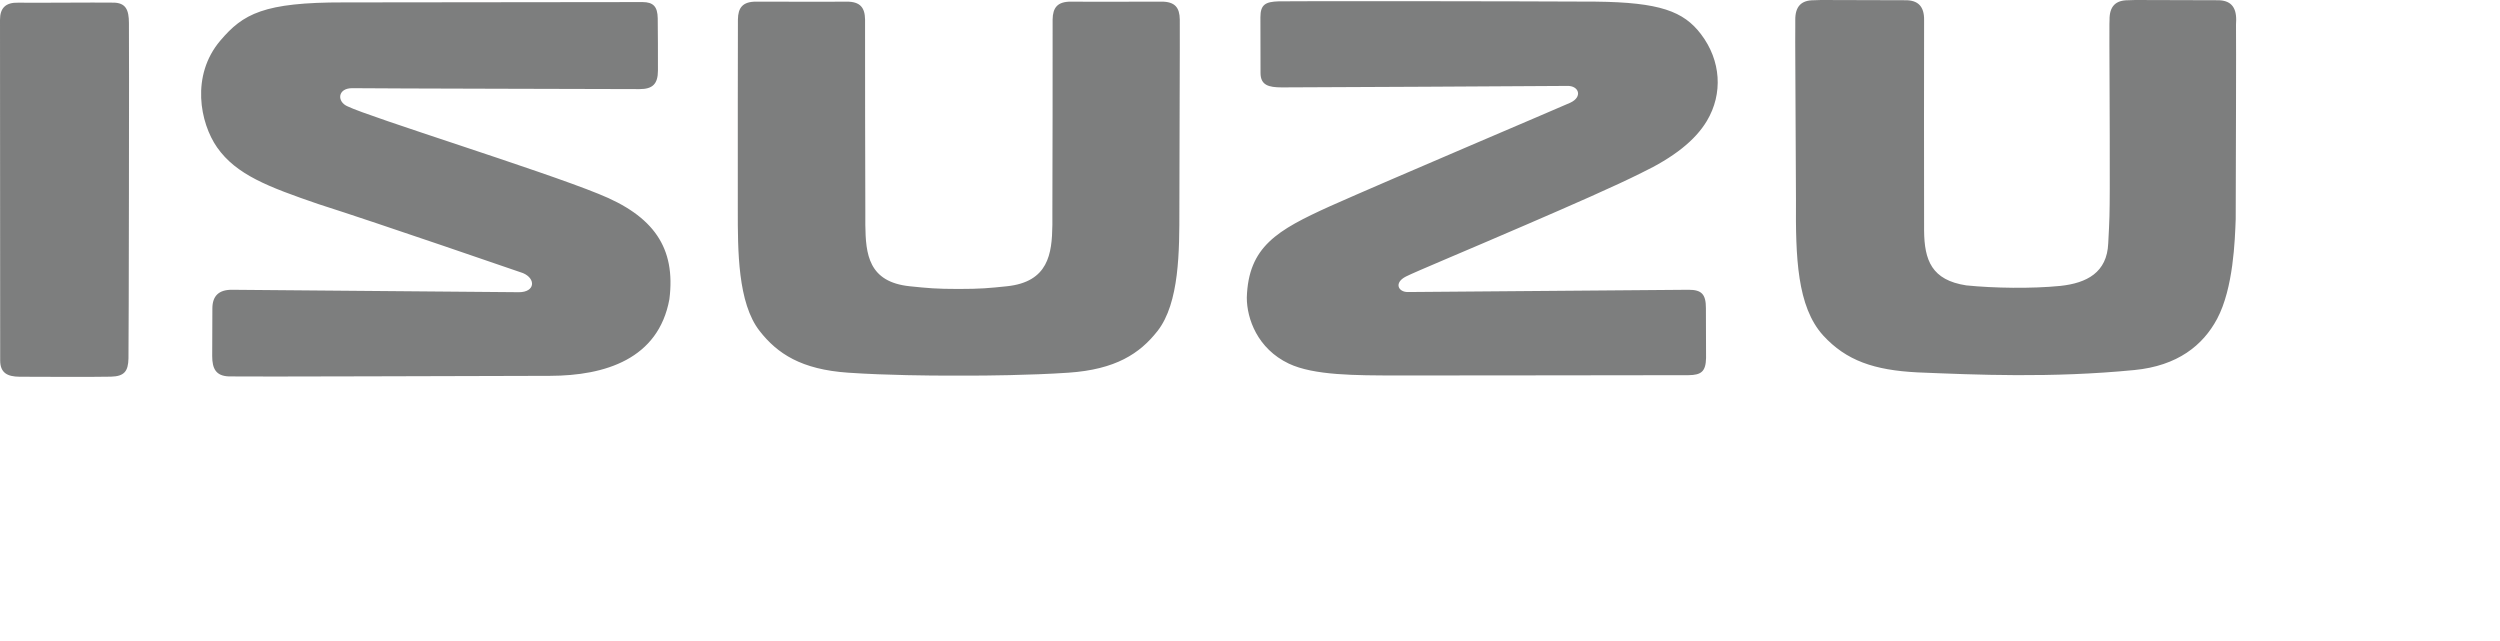<svg width="199" height="51" viewBox="0 0 199 51" fill="none" xmlns="http://www.w3.org/2000/svg">
<path d="M77.49 29.898C78.121 29.898 81.957 29.878 85.054 29.666C88.796 29.41 90.725 28.151 92.138 26.348C93.891 24.115 93.88 19.929 93.878 16.672C93.876 13.034 93.927 2.495 93.911 1.555C93.898 0.612 93.534 0.122 92.435 0.131C91.334 0.138 88.231 0.131 87.165 0.14L85.267 0.131C84.166 0.122 83.804 0.612 83.788 1.555V2.566C83.804 3.681 83.773 14.314 83.769 16.807V17.912C83.739 20.208 83.454 22.441 80.144 22.787C78.716 22.935 78.061 23.001 76.292 23.001C74.52 23.001 73.868 22.935 72.421 22.787C69.112 22.446 68.911 20.208 68.88 17.912V16.807C68.876 14.314 68.845 3.681 68.859 2.566V1.555C68.845 0.612 68.48 0.122 67.381 0.131L65.481 0.14C64.416 0.131 61.315 0.138 60.213 0.131C59.114 0.122 58.75 0.612 58.738 1.555C58.722 2.495 58.733 13.034 58.729 16.672C58.727 19.929 58.717 24.115 60.468 26.348C61.878 28.151 63.781 29.41 67.51 29.666C70.607 29.88 74.329 29.898 75.153 29.898H77.49ZM10.226 28.53C10.204 29.554 9.896 29.958 8.827 29.983C7.755 30.013 2.509 29.996 1.554 29.988C0.602 29.978 0.016 29.695 0.014 28.694C0.007 27.693 0.007 2.541 8.48953e-06 1.585C-0.002 0.634 0.455 0.183 1.46 0.213C2.463 0.237 7.615 0.187 8.982 0.21C10.017 0.202 10.26 0.787 10.263 1.832C10.288 3.238 10.251 27.512 10.226 28.53ZM153.158 18.355C153.178 20.716 153.76 22.296 156.517 22.717C158.726 22.94 161.713 22.986 164.006 22.758C166.104 22.532 167.721 21.697 167.815 19.366C167.921 17.398 167.93 17.059 167.937 14.984C167.949 9.946 167.893 2.63 167.91 1.911L167.919 1.606C167.902 0.49 168.421 0.019 169.384 0.019L169.96 0C171.056 0.009 175.466 0.019 176.534 0.019C177.497 0.019 178.016 0.49 178 1.606L177.986 1.954C178.007 3.005 177.973 14.149 177.962 17.438C177.902 19.089 177.782 22.936 176.485 25.375C175.356 27.492 173.335 29.12 169.898 29.455C163.293 30.101 157.27 29.832 152.633 29.642C149.186 29.467 146.965 28.71 145.123 26.701C143.038 24.398 142.928 20.463 142.959 15.949C142.919 5.99 142.888 3.12 142.904 2.17V1.606C142.888 0.49 143.407 0.019 144.37 0.019L144.943 0C146.049 0.009 150.625 0.019 151.695 0.019C152.654 0.019 153.178 0.49 153.158 1.606C153.142 2.726 153.154 15.48 153.158 18.29M101.78 0.107C102.811 0.077 121.252 0.098 127.018 0.13C132.123 0.186 134.011 0.898 135.397 2.718C136.996 4.82 137.161 7.454 135.869 9.622C134.942 11.176 133.226 12.532 130.653 13.764C128.61 14.793 125.033 16.355 121.537 17.865C116.855 19.893 112.616 21.65 111.903 22.016C110.938 22.513 111.303 23.257 112.069 23.246C114.07 23.222 133.387 23.068 134.418 23.066C135.454 23.065 135.79 23.43 135.79 24.521C135.788 25.663 135.799 27.614 135.802 28.499C135.778 29.563 135.432 29.854 134.405 29.864C133.231 29.877 112.653 29.882 111.19 29.889C107.937 29.881 104.587 29.893 102.588 28.943C100.093 27.754 99.249 25.369 99.246 23.698C99.365 19.624 101.679 18.319 105.849 16.424C110.486 14.359 124.173 8.551 124.989 8.179C125.999 7.717 125.686 6.809 124.748 6.839C124.028 6.853 103.063 6.959 102.027 6.957C100.995 6.954 100.338 6.791 100.338 5.808C100.34 4.83 100.329 2.378 100.329 1.368C100.329 0.355 100.744 0.14 101.78 0.107ZM47.634 15.428C42.996 13.538 29.464 9.338 27.669 8.467C26.804 8.102 26.862 7.019 28.033 7.019C30.031 7.048 49.866 7.086 50.902 7.093C51.936 7.095 52.372 6.7 52.372 5.607C52.377 4.467 52.368 2.374 52.355 1.456C52.341 0.521 51.998 0.168 51.142 0.165C50.287 0.165 27.379 0.192 27.379 0.192C20.986 0.178 19.346 1.101 17.535 3.235C15.174 6.019 15.924 9.787 17.279 11.731C18.805 13.905 21.325 14.866 25.334 16.242C30.191 17.792 41.629 21.738 41.629 21.738C42.677 22.183 42.597 23.26 41.303 23.26C41.303 23.26 19.484 23.068 18.45 23.066C17.415 23.064 16.91 23.56 16.905 24.541C16.905 25.523 16.896 27.321 16.891 28.341C16.891 29.351 17.19 29.927 18.226 29.963C19.255 29.997 38.015 29.928 43.785 29.917C48.173 29.905 52.413 28.575 53.283 23.82C53.805 19.722 52.037 17.182 47.634 15.428Z" fill="#7D7E7E"/>
</svg>
